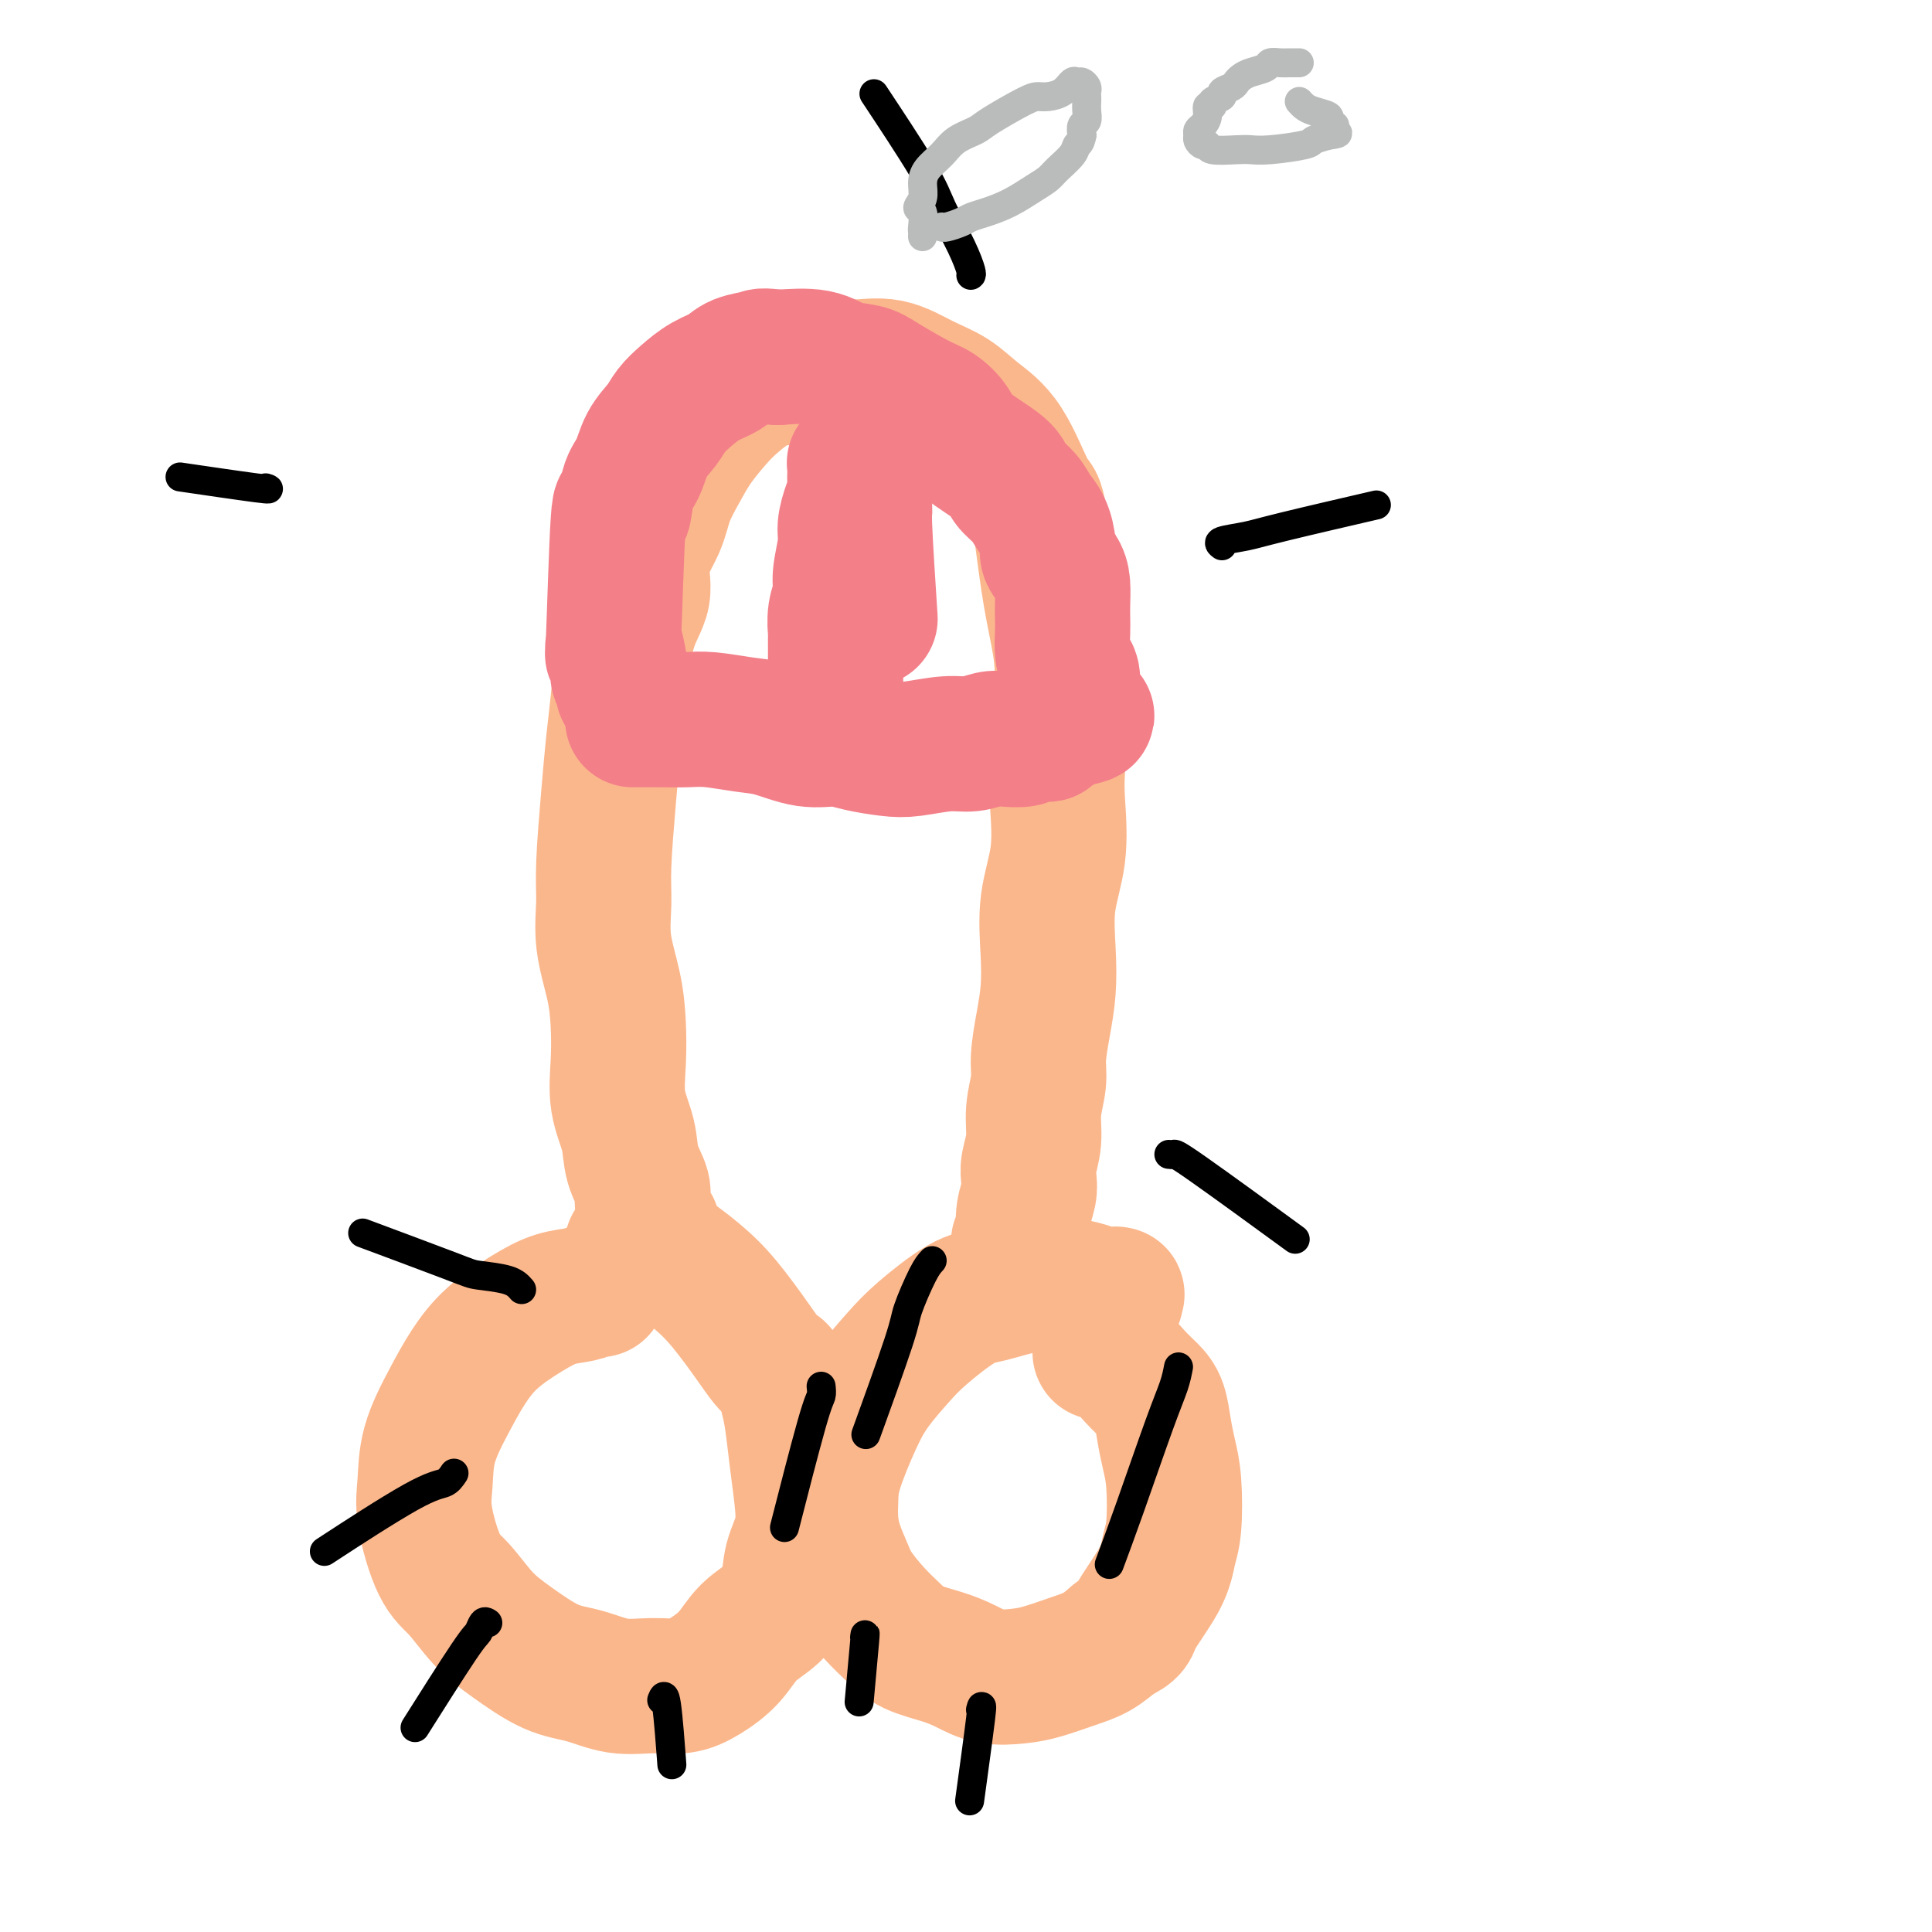 <svg viewBox='0 0 400 400' version='1.1' xmlns='http://www.w3.org/2000/svg' xmlns:xlink='http://www.w3.org/1999/xlink'><g fill='none' stroke='#FBB78C' stroke-width='28' stroke-linecap='round' stroke-linejoin='round'><path d='M124,267c-0.199,-0.099 -0.397,-0.198 -1,0c-0.603,0.198 -1.610,0.694 -3,1c-1.390,0.306 -3.165,0.423 -5,1c-1.835,0.577 -3.732,1.614 -6,3c-2.268,1.386 -4.908,3.121 -7,5c-2.092,1.879 -3.634,3.900 -5,6c-1.366,2.100 -2.554,4.278 -4,7c-1.446,2.722 -3.151,5.990 -4,9c-0.849,3.010 -0.844,5.764 -1,8c-0.156,2.236 -0.474,3.954 0,7c0.474,3.046 1.742,7.418 3,10c1.258,2.582 2.508,3.373 4,5c1.492,1.627 3.226,4.090 5,6c1.774,1.910 3.589,3.268 6,5c2.411,1.732 5.417,3.838 8,5c2.583,1.162 4.741,1.378 7,2c2.259,0.622 4.617,1.648 7,2c2.383,0.352 4.789,0.030 7,0c2.211,-0.030 4.226,0.233 6,0c1.774,-0.233 3.305,-0.962 5,-2c1.695,-1.038 3.552,-2.383 5,-4c1.448,-1.617 2.486,-3.504 4,-5c1.514,-1.496 3.503,-2.599 5,-4c1.497,-1.401 2.503,-3.099 3,-5c0.497,-1.901 0.484,-4.006 1,-6c0.516,-1.994 1.561,-3.877 2,-6c0.439,-2.123 0.272,-4.487 0,-7c-0.272,-2.513 -0.650,-5.177 -1,-8c-0.350,-2.823 -0.671,-5.807 -1,-8c-0.329,-2.193 -0.664,-3.597 -1,-5'/><path d='M163,289c-0.979,-5.497 -1.928,-5.238 -3,-6c-1.072,-0.762 -2.268,-2.544 -4,-5c-1.732,-2.456 -3.998,-5.586 -6,-8c-2.002,-2.414 -3.738,-4.111 -6,-6c-2.262,-1.889 -5.050,-3.970 -7,-5c-1.950,-1.030 -3.064,-1.008 -4,-1c-0.936,0.008 -1.696,0.002 -2,0c-0.304,-0.002 -0.152,-0.001 0,0'/><path d='M231,269c0.020,-0.424 0.040,-0.849 0,-1c-0.040,-0.151 -0.140,-0.030 0,0c0.140,0.030 0.519,-0.032 0,0c-0.519,0.032 -1.937,0.159 -3,0c-1.063,-0.159 -1.771,-0.604 -3,-1c-1.229,-0.396 -2.979,-0.742 -5,-1c-2.021,-0.258 -4.314,-0.427 -7,0c-2.686,0.427 -5.765,1.449 -8,2c-2.235,0.551 -3.626,0.631 -6,2c-2.374,1.369 -5.732,4.028 -8,6c-2.268,1.972 -3.445,3.257 -5,5c-1.555,1.743 -3.489,3.942 -5,6c-1.511,2.058 -2.599,3.974 -4,7c-1.401,3.026 -3.115,7.163 -4,10c-0.885,2.837 -0.940,4.375 -1,6c-0.060,1.625 -0.123,3.337 0,5c0.123,1.663 0.434,3.277 1,5c0.566,1.723 1.387,3.553 2,5c0.613,1.447 1.016,2.509 2,4c0.984,1.491 2.548,3.410 4,5c1.452,1.590 2.791,2.850 4,4c1.209,1.150 2.286,2.189 4,3c1.714,0.811 4.063,1.392 6,2c1.937,0.608 3.462,1.243 5,2c1.538,0.757 3.089,1.637 5,2c1.911,0.363 4.180,0.208 6,0c1.820,-0.208 3.189,-0.468 5,-1c1.811,-0.532 4.065,-1.336 6,-2c1.935,-0.664 3.553,-1.190 5,-2c1.447,-0.810 2.724,-1.905 4,-3'/><path d='M231,339c3.725,-1.743 3.037,-2.100 4,-4c0.963,-1.900 3.576,-5.343 5,-8c1.424,-2.657 1.661,-4.526 2,-6c0.339,-1.474 0.782,-2.551 1,-5c0.218,-2.449 0.211,-6.269 0,-9c-0.211,-2.731 -0.625,-4.371 -1,-6c-0.375,-1.629 -0.711,-3.245 -1,-5c-0.289,-1.755 -0.530,-3.647 -1,-5c-0.470,-1.353 -1.170,-2.166 -2,-3c-0.830,-0.834 -1.789,-1.687 -3,-3c-1.211,-1.313 -2.672,-3.084 -4,-4c-1.328,-0.916 -2.522,-0.976 -3,-1c-0.478,-0.024 -0.239,-0.012 0,0'/><path d='M135,255c0.122,-0.463 0.245,-0.927 0,-1c-0.245,-0.073 -0.857,0.243 -1,0c-0.143,-0.243 0.184,-1.045 0,-2c-0.184,-0.955 -0.880,-2.062 -1,-3c-0.120,-0.938 0.336,-1.707 0,-3c-0.336,-1.293 -1.463,-3.109 -2,-5c-0.537,-1.891 -0.485,-3.857 -1,-6c-0.515,-2.143 -1.595,-4.464 -2,-7c-0.405,-2.536 -0.133,-5.286 0,-8c0.133,-2.714 0.126,-5.393 0,-8c-0.126,-2.607 -0.370,-5.141 -1,-8c-0.630,-2.859 -1.644,-6.044 -2,-9c-0.356,-2.956 -0.054,-5.682 0,-8c0.054,-2.318 -0.139,-4.229 0,-8c0.139,-3.771 0.610,-9.402 1,-14c0.390,-4.598 0.701,-8.163 1,-11c0.299,-2.837 0.588,-4.946 1,-9c0.412,-4.054 0.949,-10.053 2,-14c1.051,-3.947 2.616,-5.843 3,-8c0.384,-2.157 -0.415,-4.575 0,-7c0.415,-2.425 2.043,-4.858 3,-7c0.957,-2.142 1.244,-3.993 2,-6c0.756,-2.007 1.982,-4.170 3,-6c1.018,-1.830 1.828,-3.326 3,-5c1.172,-1.674 2.706,-3.526 4,-5c1.294,-1.474 2.347,-2.570 4,-4c1.653,-1.430 3.907,-3.193 6,-4c2.093,-0.807 4.027,-0.659 6,-1c1.973,-0.341 3.987,-1.170 6,-2'/><path d='M170,76c3.109,-0.425 4.882,0.013 7,0c2.118,-0.013 4.582,-0.478 7,0c2.418,0.478 4.791,1.898 7,3c2.209,1.102 4.254,1.885 6,3c1.746,1.115 3.192,2.563 5,4c1.808,1.437 3.979,2.863 6,6c2.021,3.137 3.891,7.985 5,10c1.109,2.015 1.456,1.199 2,4c0.544,2.801 1.284,9.220 2,14c0.716,4.780 1.409,7.920 2,11c0.591,3.080 1.079,6.101 1,11c-0.079,4.899 -0.725,11.676 -1,16c-0.275,4.324 -0.178,6.195 0,9c0.178,2.805 0.437,6.544 0,10c-0.437,3.456 -1.571,6.630 -2,10c-0.429,3.370 -0.152,6.938 0,10c0.152,3.062 0.180,5.619 0,8c-0.180,2.381 -0.569,4.586 -1,7c-0.431,2.414 -0.904,5.038 -1,7c-0.096,1.962 0.184,3.263 0,5c-0.184,1.737 -0.833,3.910 -1,6c-0.167,2.090 0.148,4.098 0,6c-0.148,1.902 -0.758,3.697 -1,5c-0.242,1.303 -0.116,2.114 0,3c0.116,0.886 0.224,1.849 0,3c-0.224,1.151 -0.778,2.491 -1,4c-0.222,1.509 -0.111,3.188 0,4c0.111,0.812 0.222,0.757 0,1c-0.222,0.243 -0.778,0.784 -1,1c-0.222,0.216 -0.111,0.108 0,0'/></g>
<g fill='none' stroke='#F37F89' stroke-width='28' stroke-linecap='round' stroke-linejoin='round'><path d='M131,149c0.324,0.000 0.648,0.000 1,0c0.352,-0.000 0.730,-0.001 1,0c0.270,0.001 0.430,0.004 1,0c0.570,-0.004 1.549,-0.013 3,0c1.451,0.013 3.373,0.050 5,0c1.627,-0.050 2.959,-0.186 5,0c2.041,0.186 4.791,0.694 7,1c2.209,0.306 3.875,0.411 6,1c2.125,0.589 4.708,1.661 7,2c2.292,0.339 4.293,-0.057 6,0c1.707,0.057 3.120,0.566 5,1c1.880,0.434 4.226,0.792 6,1c1.774,0.208 2.977,0.266 5,0c2.023,-0.266 4.868,-0.855 7,-1c2.132,-0.145 3.553,0.153 5,0c1.447,-0.153 2.921,-0.758 4,-1c1.079,-0.242 1.762,-0.120 3,0c1.238,0.120 3.032,0.238 4,0c0.968,-0.238 1.110,-0.833 2,-1c0.890,-0.167 2.528,0.095 3,0c0.472,-0.095 -0.224,-0.547 0,-1c0.224,-0.453 1.367,-0.906 2,-1c0.633,-0.094 0.757,0.171 1,0c0.243,-0.171 0.604,-0.777 1,-1c0.396,-0.223 0.827,-0.064 1,0c0.173,0.064 0.086,0.032 0,0'/><path d='M222,149c5.879,-1.128 1.575,-0.948 0,-1c-1.575,-0.052 -0.421,-0.335 0,-1c0.421,-0.665 0.110,-1.710 0,-2c-0.110,-0.290 -0.019,0.177 0,0c0.019,-0.177 -0.033,-0.999 0,-2c0.033,-1.001 0.153,-2.183 0,-3c-0.153,-0.817 -0.577,-1.271 -1,-2c-0.423,-0.729 -0.845,-1.735 -1,-3c-0.155,-1.265 -0.043,-2.789 0,-4c0.043,-1.211 0.018,-2.110 0,-3c-0.018,-0.890 -0.029,-1.769 0,-3c0.029,-1.231 0.097,-2.812 0,-4c-0.097,-1.188 -0.358,-1.984 -1,-3c-0.642,-1.016 -1.665,-2.253 -2,-3c-0.335,-0.747 0.018,-1.005 0,-2c-0.018,-0.995 -0.409,-2.729 -1,-4c-0.591,-1.271 -1.384,-2.079 -2,-3c-0.616,-0.921 -1.056,-1.954 -2,-3c-0.944,-1.046 -2.391,-2.105 -3,-3c-0.609,-0.895 -0.378,-1.627 -2,-3c-1.622,-1.373 -5.095,-3.386 -7,-5c-1.905,-1.614 -2.241,-2.828 -3,-4c-0.759,-1.172 -1.942,-2.302 -3,-3c-1.058,-0.698 -1.991,-0.965 -4,-2c-2.009,-1.035 -5.094,-2.838 -7,-4c-1.906,-1.162 -2.635,-1.683 -4,-2c-1.365,-0.317 -3.368,-0.432 -5,-1c-1.632,-0.568 -2.895,-1.591 -5,-2c-2.105,-0.409 -5.053,-0.205 -8,0'/><path d='M161,74c-3.483,-0.498 -3.191,-0.244 -4,0c-0.809,0.244 -2.721,0.477 -4,1c-1.279,0.523 -1.927,1.336 -3,2c-1.073,0.664 -2.570,1.180 -4,2c-1.430,0.820 -2.791,1.945 -4,3c-1.209,1.055 -2.264,2.039 -3,3c-0.736,0.961 -1.153,1.899 -2,3c-0.847,1.101 -2.125,2.364 -3,4c-0.875,1.636 -1.348,3.644 -2,5c-0.652,1.356 -1.482,2.061 -2,4c-0.518,1.939 -0.724,5.113 -1,5c-0.276,-0.113 -0.624,-3.512 -1,2c-0.376,5.512 -0.781,19.933 -1,25c-0.219,5.067 -0.251,0.778 0,0c0.251,-0.778 0.785,1.956 1,3c0.215,1.044 0.110,0.399 0,1c-0.110,0.601 -0.226,2.448 0,3c0.226,0.552 0.792,-0.192 1,0c0.208,0.192 0.056,1.321 0,2c-0.056,0.679 -0.016,0.908 0,1c0.016,0.092 0.008,0.046 0,0'/><path d='M173,142c0.002,-3.160 0.005,-6.319 0,-8c-0.005,-1.681 -0.016,-1.882 0,-2c0.016,-0.118 0.061,-0.152 0,-1c-0.061,-0.848 -0.227,-2.508 0,-4c0.227,-1.492 0.848,-2.815 1,-4c0.152,-1.185 -0.166,-2.232 0,-4c0.166,-1.768 0.815,-4.255 1,-6c0.185,-1.745 -0.094,-2.746 0,-4c0.094,-1.254 0.561,-2.760 1,-4c0.439,-1.240 0.849,-2.213 1,-3c0.151,-0.787 0.044,-1.388 0,-2c-0.044,-0.612 -0.026,-1.234 0,-2c0.026,-0.766 0.058,-1.677 0,-2c-0.058,-0.323 -0.208,-0.057 0,0c0.208,0.057 0.773,-0.095 1,0c0.227,0.095 0.117,0.439 0,1c-0.117,0.561 -0.241,1.341 0,3c0.241,1.659 0.848,4.197 1,5c0.152,0.803 -0.151,-0.130 0,4c0.151,4.130 0.758,13.323 1,17c0.242,3.677 0.121,1.839 0,0'/></g>
<g fill='none' stroke='#000000' stroke-width='6' stroke-linecap='round' stroke-linejoin='round'><path d='M108,267c-0.643,-0.745 -1.285,-1.490 -3,-2c-1.715,-0.510 -4.501,-0.786 -6,-1c-1.499,-0.214 -1.711,-0.365 -6,-2c-4.289,-1.635 -12.654,-4.753 -16,-6c-3.346,-1.247 -1.673,-0.624 0,0'/><path d='M94,305c-0.530,0.804 -1.060,1.607 -2,2c-0.940,0.393 -2.292,0.375 -7,3c-4.708,2.625 -12.774,7.893 -16,10c-3.226,2.107 -1.613,1.054 0,0'/><path d='M101,336c-0.329,-0.217 -0.657,-0.434 -1,0c-0.343,0.434 -0.700,1.518 -1,2c-0.300,0.482 -0.542,0.360 -3,4c-2.458,3.640 -7.131,11.040 -9,14c-1.869,2.960 -0.935,1.480 0,0'/><path d='M137,352c0.311,-0.800 0.622,-1.600 1,1c0.378,2.600 0.822,8.600 1,11c0.178,2.400 0.089,1.200 0,0'/><path d='M170,287c0.077,0.732 0.155,1.464 0,2c-0.155,0.536 -0.542,0.875 -2,6c-1.458,5.125 -3.988,15.036 -5,19c-1.012,3.964 -0.506,1.982 0,0'/><path d='M193,261c-0.518,0.552 -1.037,1.104 -2,3c-0.963,1.896 -2.372,5.137 -3,7c-0.628,1.863 -0.477,2.348 -2,7c-1.523,4.652 -4.721,13.472 -6,17c-1.279,3.528 -0.640,1.764 0,0'/><path d='M242,239c0.393,0.048 0.786,0.095 1,0c0.214,-0.095 0.250,-0.333 5,3c4.750,3.333 14.214,10.238 18,13c3.786,2.762 1.893,1.381 0,0'/><path d='M244,283c-0.233,1.212 -0.466,2.424 -1,4c-0.534,1.576 -1.370,3.515 -3,8c-1.630,4.485 -4.054,11.515 -6,17c-1.946,5.485 -3.413,9.424 -4,11c-0.587,1.576 -0.293,0.788 0,0'/><path d='M203,354c0.222,-0.822 0.444,-1.644 0,2c-0.444,3.644 -1.556,11.756 -2,15c-0.444,3.244 -0.222,1.622 0,0'/><path d='M179,339c0.111,-0.800 0.222,-1.600 0,1c-0.222,2.600 -0.778,8.600 -1,11c-0.222,2.400 -0.111,1.200 0,0'/><path d='M253,113c-0.459,-0.338 -0.919,-0.676 0,-1c0.919,-0.324 3.215,-0.633 5,-1c1.785,-0.367 3.057,-0.791 8,-2c4.943,-1.209 13.555,-3.203 17,-4c3.445,-0.797 1.722,-0.399 0,0'/><path d='M201,57c0.118,-0.064 0.237,-0.128 0,-1c-0.237,-0.872 -0.829,-2.551 -2,-5c-1.171,-2.449 -2.922,-5.667 -4,-8c-1.078,-2.333 -1.482,-3.782 -4,-8c-2.518,-4.218 -7.148,-11.205 -9,-14c-1.852,-2.795 -0.926,-1.397 0,0'/><path d='M55,101c0.711,0.222 1.422,0.444 -2,0c-3.422,-0.444 -10.978,-1.556 -14,-2c-3.022,-0.444 -1.511,-0.222 0,0'/></g>
<g fill='none' stroke='#BABBBB' stroke-width='6' stroke-linecap='round' stroke-linejoin='round'><path d='M191,49c0.010,-0.395 0.021,-0.791 0,-1c-0.021,-0.209 -0.073,-0.233 0,-1c0.073,-0.767 0.269,-2.277 0,-3c-0.269,-0.723 -1.005,-0.658 -1,-1c0.005,-0.342 0.751,-1.092 1,-2c0.249,-0.908 -0.000,-1.973 0,-3c0.000,-1.027 0.250,-2.016 1,-3c0.750,-0.984 2.000,-1.962 3,-3c1.000,-1.038 1.748,-2.135 3,-3c1.252,-0.865 3.006,-1.499 4,-2c0.994,-0.501 1.229,-0.868 3,-2c1.771,-1.132 5.080,-3.029 7,-4c1.920,-0.971 2.451,-1.016 3,-1c0.549,0.016 1.117,0.095 2,0c0.883,-0.095 2.083,-0.362 3,-1c0.917,-0.638 1.552,-1.646 2,-2c0.448,-0.354 0.708,-0.053 1,0c0.292,0.053 0.614,-0.141 1,0c0.386,0.141 0.835,0.618 1,1c0.165,0.382 0.045,0.670 0,1c-0.045,0.330 -0.016,0.704 0,1c0.016,0.296 0.018,0.516 0,1c-0.018,0.484 -0.056,1.233 0,2c0.056,0.767 0.207,1.553 0,2c-0.207,0.447 -0.774,0.556 -1,1c-0.226,0.444 -0.113,1.222 0,2'/><path d='M224,28c-0.363,1.920 -0.770,1.721 -1,2c-0.230,0.279 -0.283,1.037 -1,2c-0.717,0.963 -2.100,2.132 -3,3c-0.900,0.868 -1.319,1.437 -2,2c-0.681,0.563 -1.623,1.120 -3,2c-1.377,0.880 -3.188,2.082 -5,3c-1.812,0.918 -3.624,1.552 -5,2c-1.376,0.448 -2.316,0.708 -3,1c-0.684,0.292 -1.111,0.614 -2,1c-0.889,0.386 -2.239,0.835 -3,1c-0.761,0.165 -0.932,0.047 -1,0c-0.068,-0.047 -0.034,-0.024 0,0'/><path d='M269,13c-0.677,-0.006 -1.354,-0.013 -2,0c-0.646,0.013 -1.262,0.045 -2,0c-0.738,-0.045 -1.599,-0.167 -2,0c-0.401,0.167 -0.344,0.622 -1,1c-0.656,0.378 -2.026,0.679 -3,1c-0.974,0.321 -1.551,0.664 -2,1c-0.449,0.336 -0.769,0.667 -1,1c-0.231,0.333 -0.372,0.668 -1,1c-0.628,0.332 -1.741,0.662 -2,1c-0.259,0.338 0.338,0.685 0,1c-0.338,0.315 -1.610,0.599 -2,1c-0.390,0.401 0.102,0.919 0,1c-0.102,0.081 -0.798,-0.277 -1,0c-0.202,0.277 0.089,1.187 0,2c-0.089,0.813 -0.557,1.528 -1,2c-0.443,0.472 -0.861,0.700 -1,1c-0.139,0.300 0.001,0.673 0,1c-0.001,0.327 -0.141,0.610 0,1c0.141,0.390 0.565,0.889 1,1c0.435,0.111 0.881,-0.166 1,0c0.119,0.166 -0.091,0.773 1,1c1.091,0.227 3.481,0.072 5,0c1.519,-0.072 2.167,-0.061 3,0c0.833,0.061 1.852,0.171 4,0c2.148,-0.171 5.424,-0.623 7,-1c1.576,-0.377 1.450,-0.679 2,-1c0.550,-0.321 1.775,-0.660 3,-1'/><path d='M275,28c3.967,-0.472 0.883,-0.651 0,-1c-0.883,-0.349 0.433,-0.867 1,-1c0.567,-0.133 0.384,0.119 0,0c-0.384,-0.119 -0.968,-0.610 -1,-1c-0.032,-0.390 0.489,-0.679 0,-1c-0.489,-0.321 -1.987,-0.674 -3,-1c-1.013,-0.326 -1.542,-0.626 -2,-1c-0.458,-0.374 -0.845,-0.821 -1,-1c-0.155,-0.179 -0.077,-0.089 0,0'/></g>
</svg>